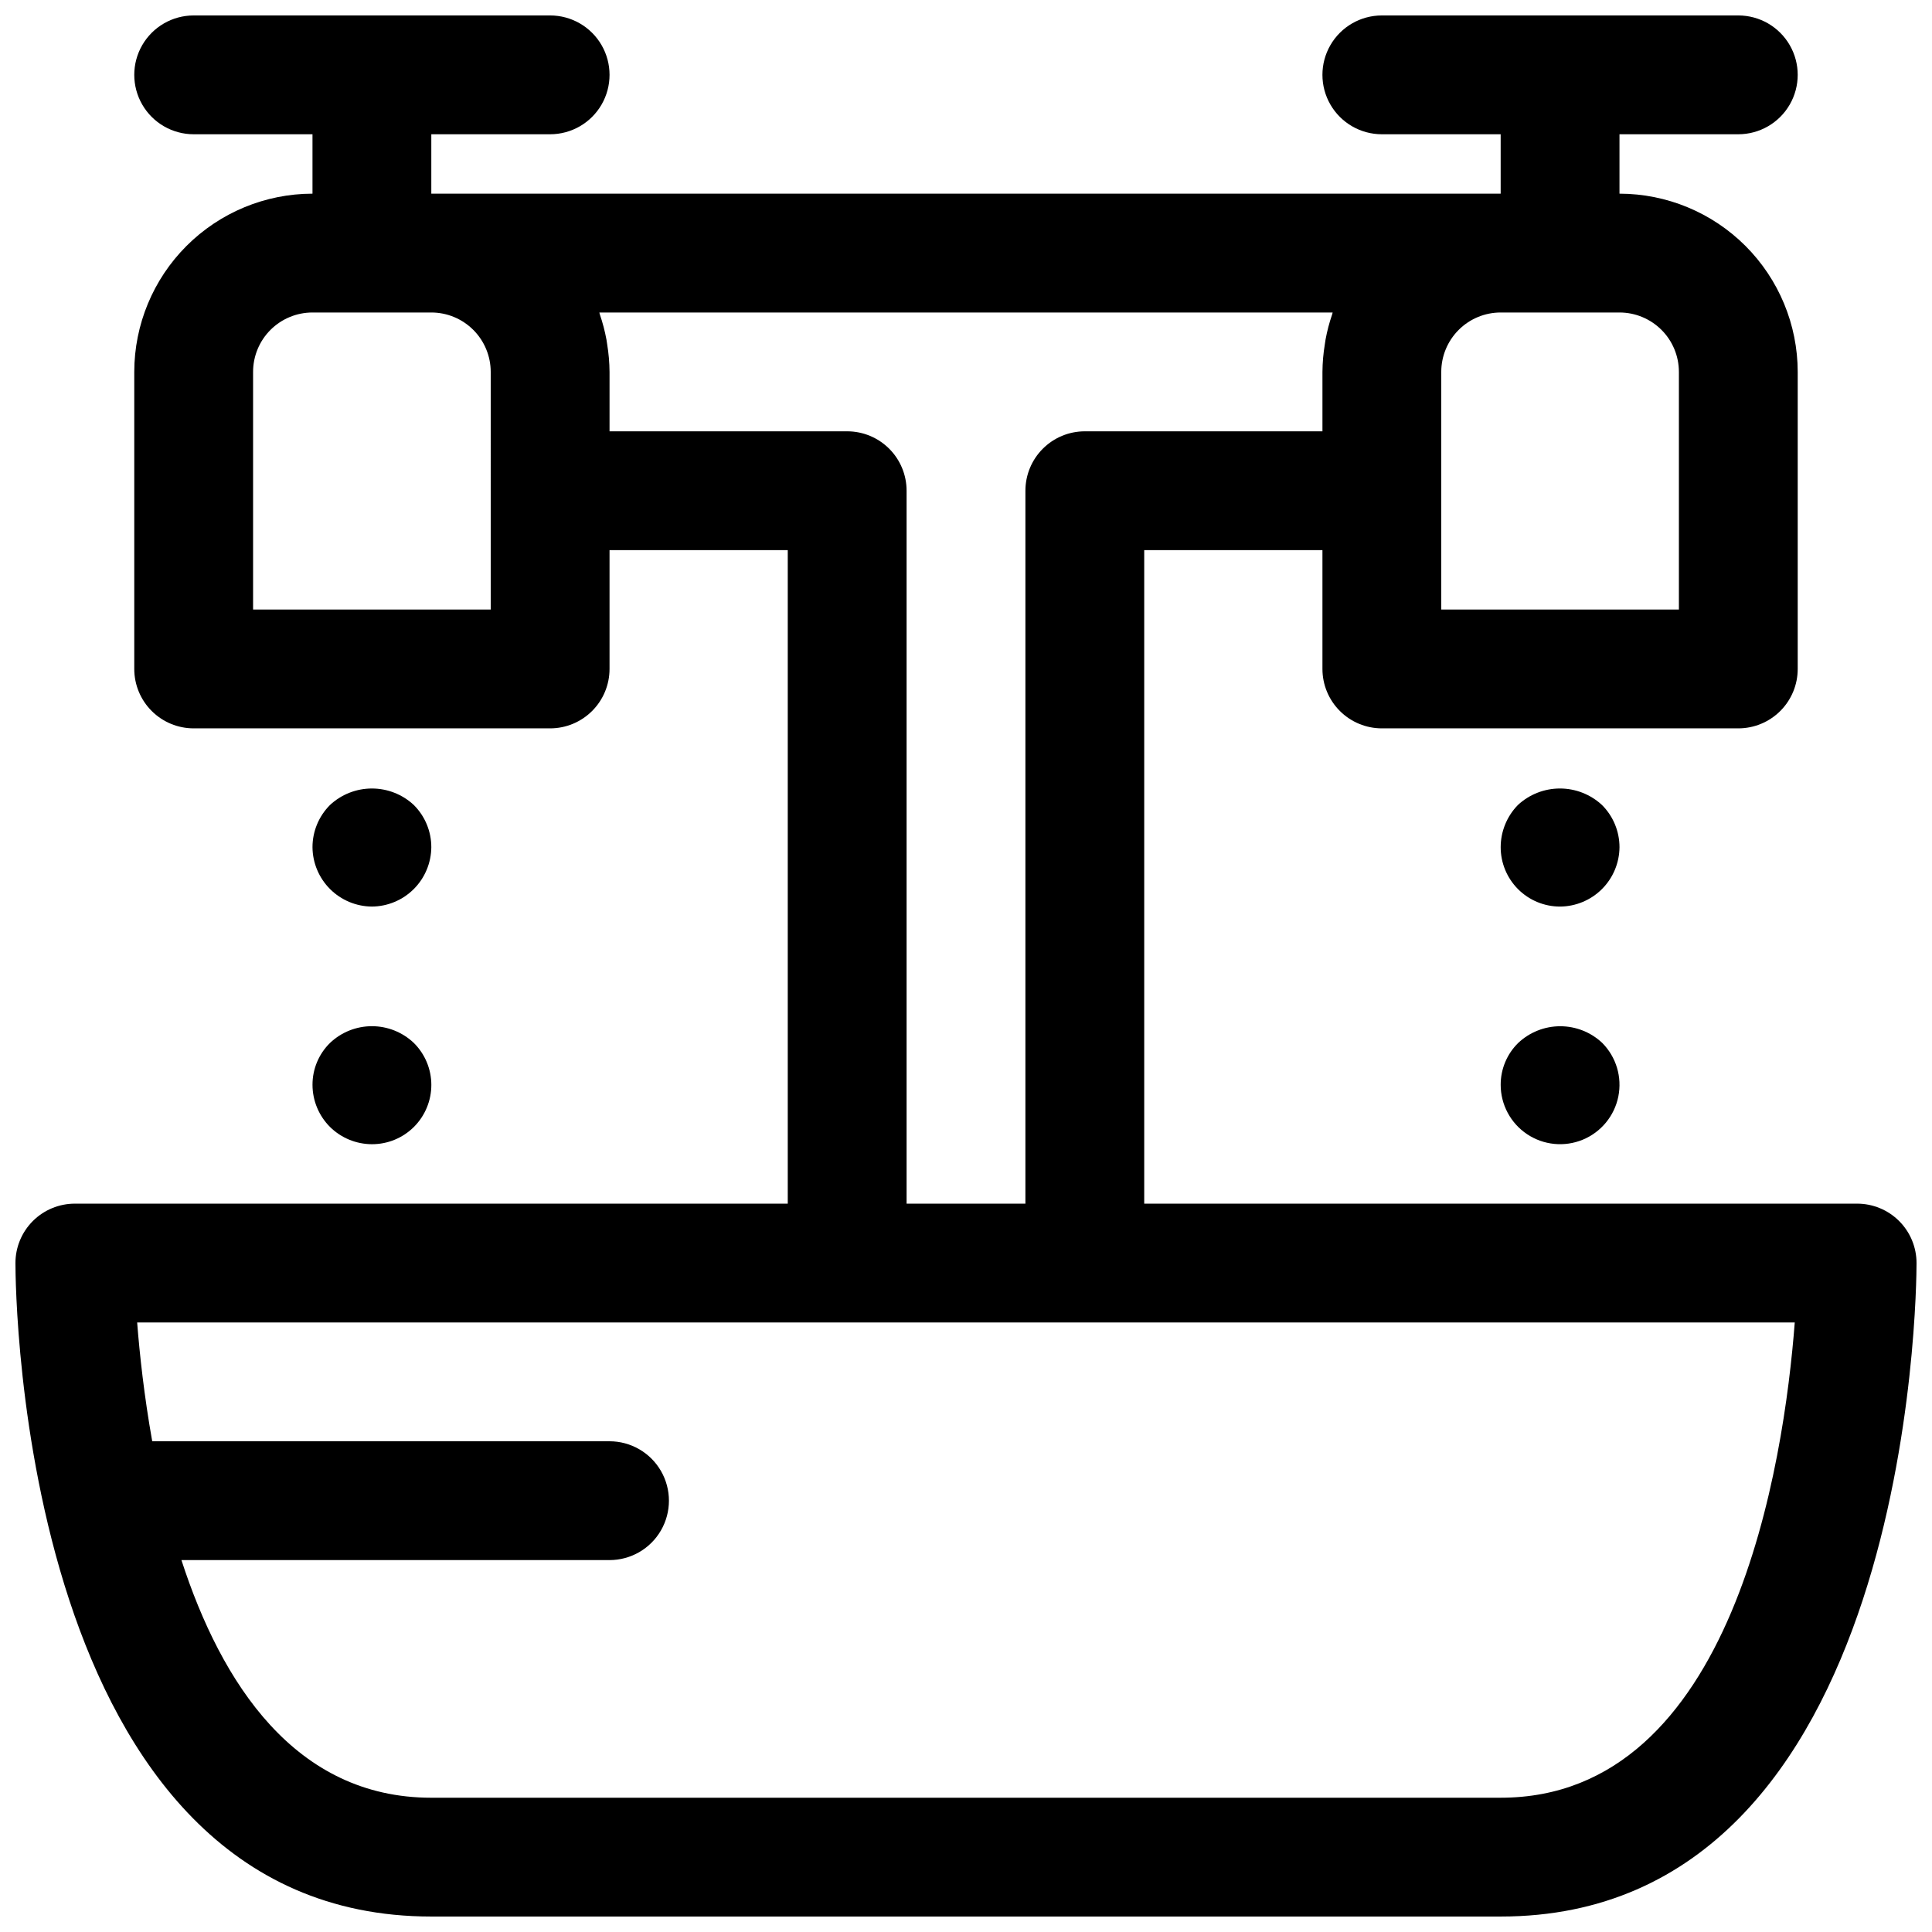 <?xml version="1.0" encoding="UTF-8"?>
<!-- Uploaded to: SVG Repo, www.svgrepo.com, Generator: SVG Repo Mixer Tools -->
<svg width="800px" height="800px" version="1.1" viewBox="144 144 512 512" xmlns="http://www.w3.org/2000/svg">
 <defs>
  <clipPath id="a">
   <path d="m148.09 148.09h503.81v503.81h-503.81z"/>
  </clipPath>
 </defs>
 <g clip-path="url(#a)">
  <path d="m636.16 462.98h-188.93v-173.19h47.23v31.488c0 4.176 1.66 8.18 4.613 11.133s6.957 4.613 11.133 4.613h94.465c4.176 0 8.18-1.66 11.133-4.613 2.953-2.953 4.609-6.957 4.609-11.133v-78.719c-0.012-12.523-4.992-24.531-13.848-33.387-8.855-8.852-20.859-13.832-33.383-13.848v-15.742h31.488c5.625 0 10.82-3 13.633-7.871 2.812-4.871 2.812-10.875 0-15.746s-8.008-7.871-13.633-7.871h-94.465c-5.625 0-10.824 3-13.637 7.871s-2.812 10.875 0 15.746c2.812 4.871 8.012 7.871 13.637 7.871h31.488v15.742h-283.39v-15.742h31.488c5.625 0 10.824-3 13.637-7.871 2.812-4.871 2.812-10.875 0-15.746s-8.012-7.871-13.637-7.871h-94.465c-5.625 0-10.82 3-13.633 7.871s-2.812 10.875 0 15.746c2.812 4.871 8.008 7.871 13.633 7.871h31.488v15.742c-12.52 0.016-24.527 4.996-33.383 13.848-8.855 8.855-13.836 20.863-13.848 33.387v78.719c0 4.176 1.66 8.18 4.609 11.133 2.953 2.953 6.957 4.613 11.133 4.613h94.465c4.176 0 8.18-1.66 11.133-4.613s4.613-6.957 4.613-11.133v-31.488h47.23v173.19h-188.93c-4.172 0-8.18 1.656-11.133 4.609-2.949 2.953-4.609 6.957-4.609 11.133 0 7.086 1.25 173.18 110.21 173.18h283.39c108.96 0 110.21-166.1 110.21-173.18 0-4.176-1.656-8.18-4.609-11.133-2.953-2.953-6.957-4.609-11.133-4.609zm-47.234-220.42v62.977h-62.977v-62.977c0-4.176 1.66-8.18 4.613-11.133s6.957-4.613 11.133-4.613h31.488c4.176 0 8.18 1.66 11.133 4.613s4.609 6.957 4.609 11.133zm-314.88 62.977h-62.977v-62.977c0-4.176 1.66-8.18 4.609-11.133 2.953-2.953 6.957-4.613 11.133-4.613h31.488c4.176 0 8.18 1.66 11.133 4.613s4.613 6.957 4.613 11.133zm94.465-47.23-62.977-0.004v-15.742c-0.02-2.457-0.23-4.906-0.629-7.328-0.062-0.41-0.109-0.828-0.188-1.242l-0.004-0.004c-0.414-2.25-0.996-4.465-1.738-6.629-0.055-0.172-0.078-0.371-0.141-0.543h194.33c-0.062 0.172-0.086 0.371-0.141 0.543h-0.004c-0.742 2.164-1.324 4.379-1.738 6.629-0.078 0.418-0.125 0.836-0.188 1.242v0.004c-0.402 2.422-0.613 4.871-0.633 7.328v15.742h-62.973c-4.176 0-8.184 1.66-11.133 4.613-2.953 2.953-4.613 6.957-4.613 11.133v188.93h-31.488v-188.93c0-4.176-1.656-8.18-4.609-11.133-2.953-2.953-6.957-4.613-11.133-4.613zm173.18 362.11h-283.39c-36.102 0-55.633-30.363-66.219-62.977h113.45c5.625 0 10.82-3 13.633-7.871s2.812-10.871 0-15.742c-2.812-4.871-8.008-7.875-13.633-7.875h-121.19c-2.148-12.066-3.344-23.129-3.992-31.488h439.28c-2.836 36.93-16.113 125.95-77.934 125.95z"/>
 </g>
 <path d="m242.56 384.25c4.164-0.031 8.152-1.699 11.098-4.644s4.613-6.934 4.644-11.098c0-4.195-1.672-8.219-4.644-11.18-3.012-2.809-6.981-4.367-11.098-4.367-4.121 0-8.086 1.559-11.102 4.367-2.969 2.961-4.641 6.984-4.644 11.18 0.031 4.164 1.699 8.152 4.648 11.098 2.945 2.945 6.93 4.613 11.098 4.644z"/>
 <path d="m231.46 442.66c2.961 2.918 6.945 4.555 11.102 4.566 4.176 0.012 8.184-1.641 11.141-4.59 2.953-2.953 4.609-6.961 4.606-11.137-0.008-4.176-1.68-8.176-4.648-11.117-2.996-2.844-6.969-4.43-11.098-4.43-4.133 0-8.105 1.586-11.102 4.43-2.981 2.922-4.656 6.926-4.644 11.102 0.004 4.195 1.676 8.215 4.644 11.176z"/>
 <path d="m568.54 357.33c-3.031-2.809-7.008-4.371-11.141-4.371-4.129 0-8.109 1.562-11.137 4.371-2.918 2.988-4.559 7-4.566 11.18 0 4.176 1.66 8.18 4.609 11.133 2.953 2.953 6.957 4.609 11.133 4.609 4.168-0.031 8.152-1.699 11.102-4.644 2.945-2.945 4.613-6.934 4.644-11.098-0.004-4.195-1.672-8.219-4.644-11.18z"/>
 <path d="m546.34 420.39c-2.981 2.922-4.656 6.926-4.644 11.102 0.004 5.25 2.625 10.152 6.992 13.074 4.363 2.918 9.898 3.469 14.754 1.469 4.856-2.004 8.391-6.293 9.43-11.441 1.039-5.148-0.555-10.473-4.254-14.203-3.012-2.844-6.996-4.426-11.141-4.426-4.141 0-8.125 1.582-11.137 4.426z"/>
</svg>